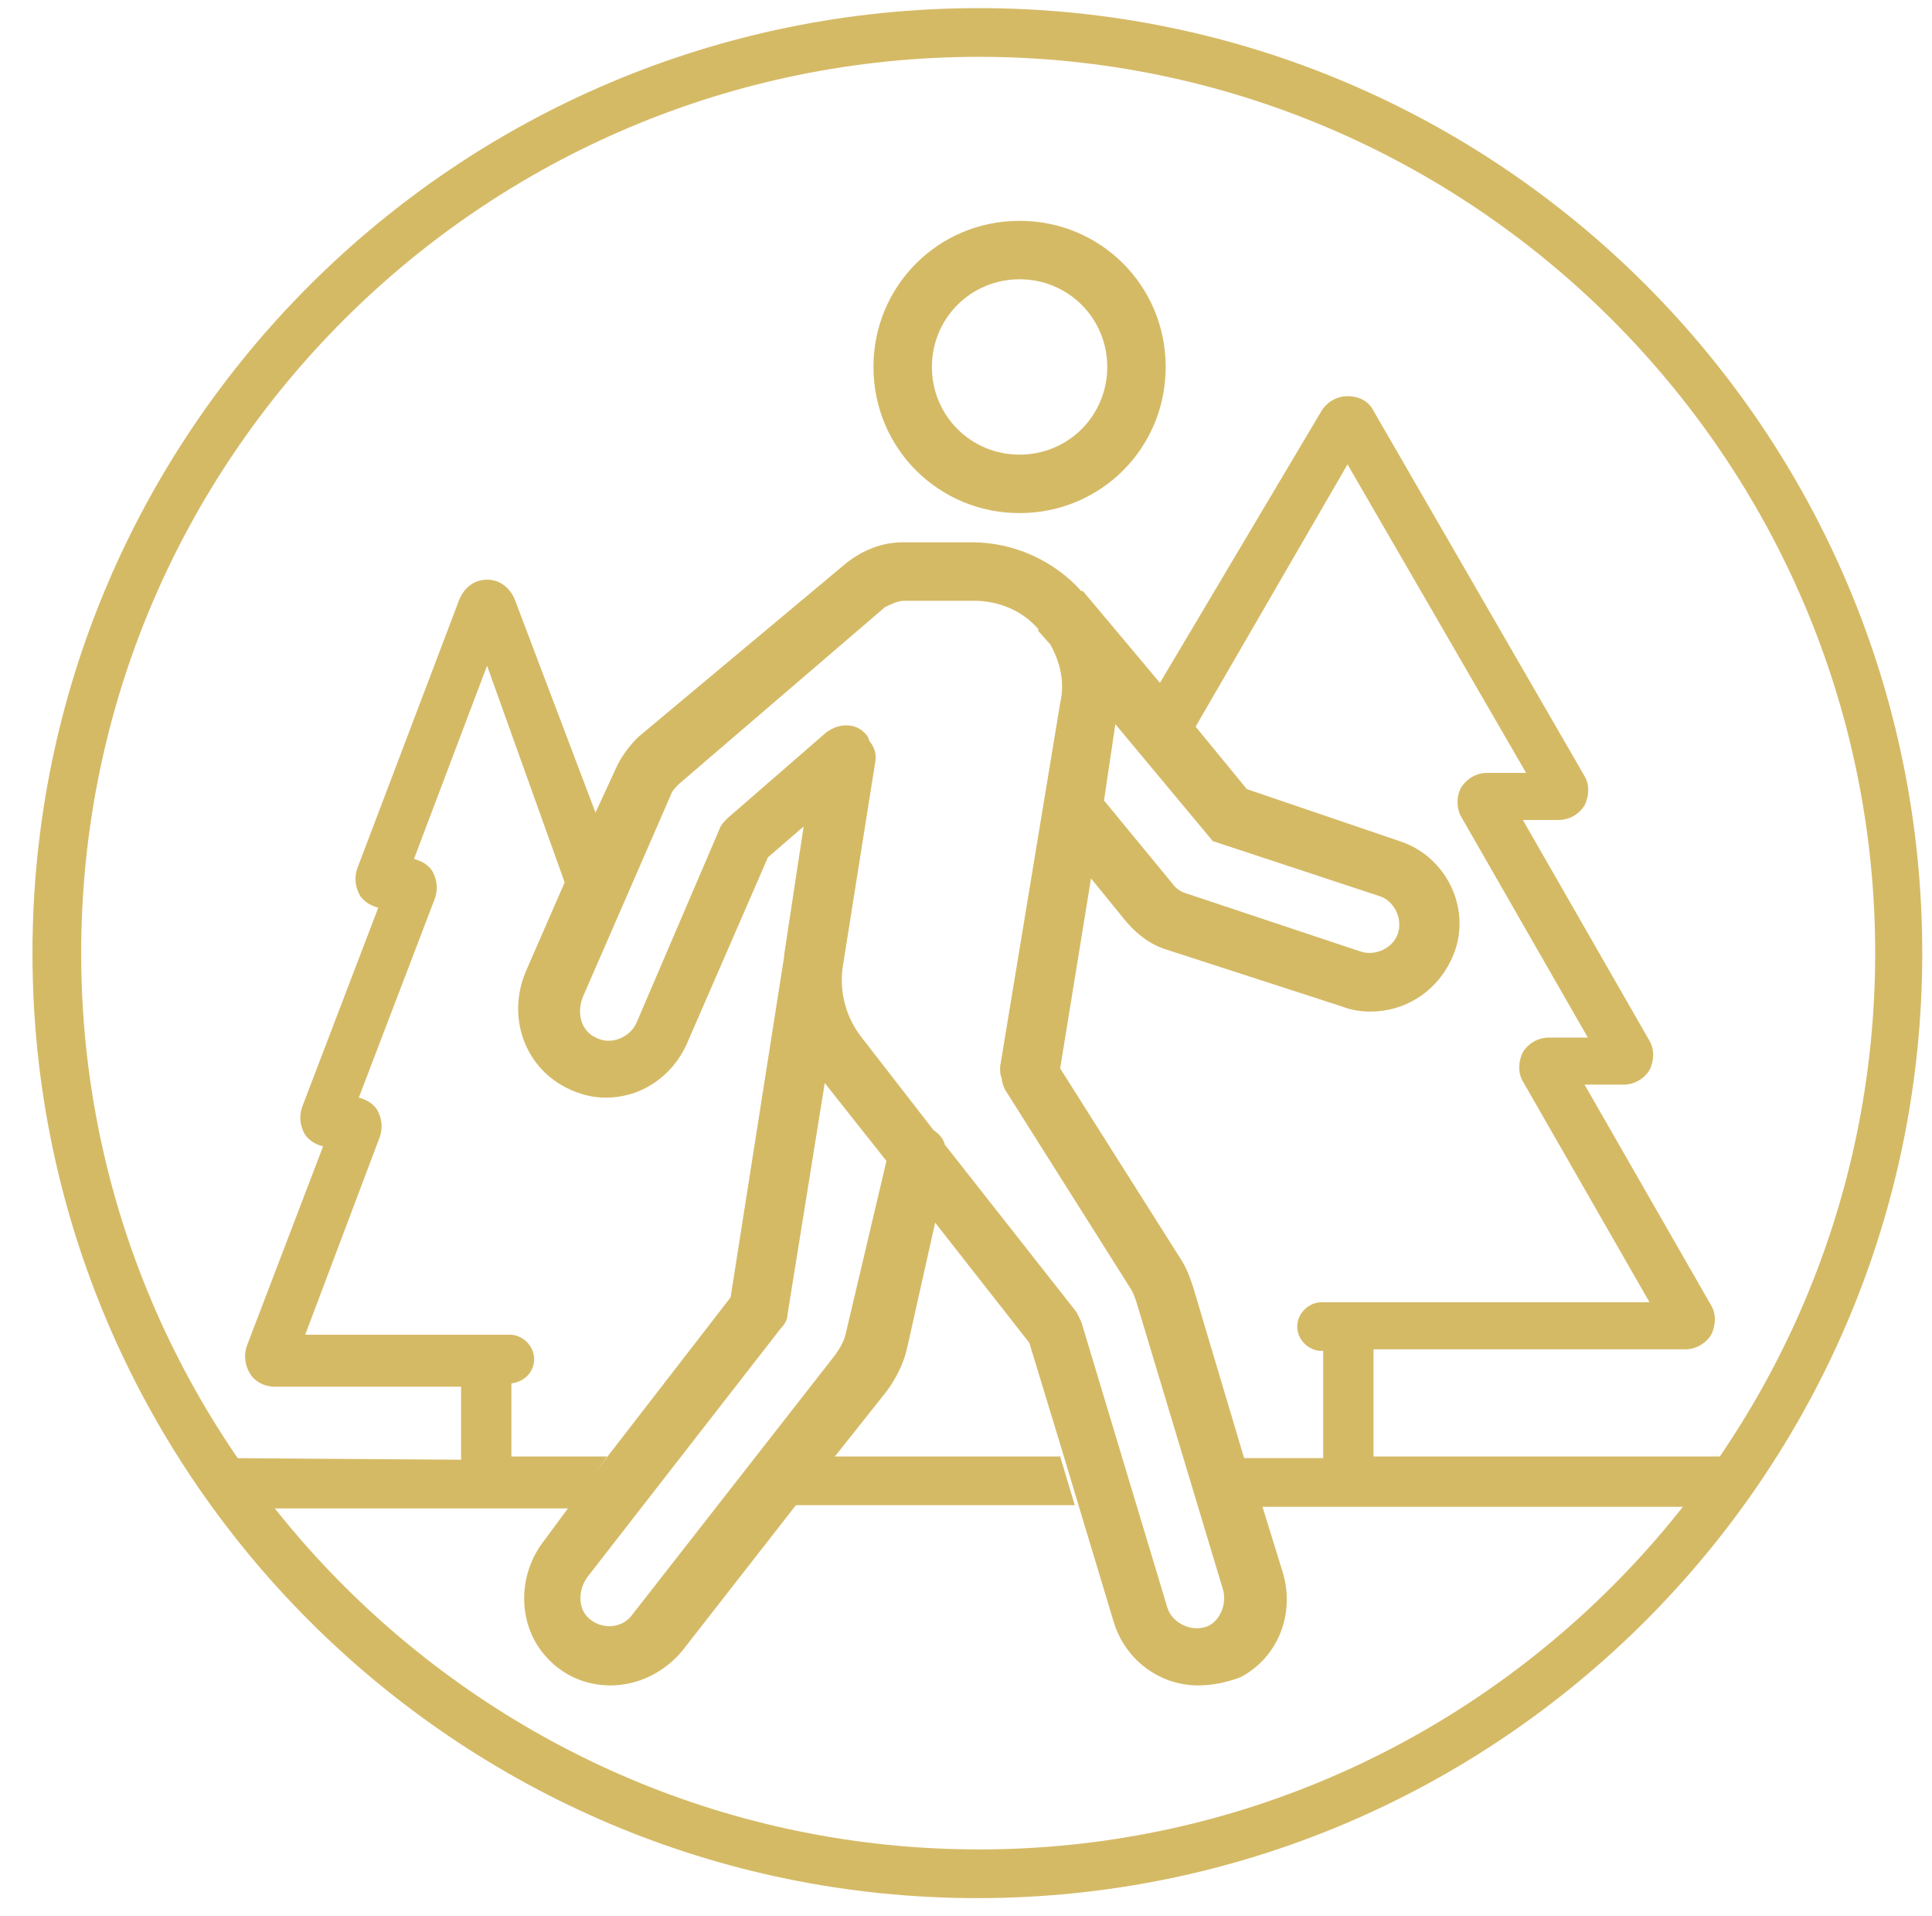 <?xml version="1.0" encoding="utf-8"?>
<!-- Generator: Adobe Illustrator 24.0.0, SVG Export Plug-In . SVG Version: 6.00 Build 0)  -->
<svg version="1.1" id="Ebene_1" xmlns="http://www.w3.org/2000/svg" xmlns:xlink="http://www.w3.org/1999/xlink" x="0px" y="0px"
	 viewBox="0 0 119 118" style="enable-background:new 0 0 119 118;" xml:space="preserve">
<style type="text/css">
	.st0{fill:none;}
	.st1{fill:#D5BA66;}
</style>
<g>
	<path class="st0" d="M63.2,82.7l-5.8-7.4l-1.7,7.6c-0.2,1-0.7,2-1.3,2.8l-3.1,3.9h14L63.2,82.7z"/>
	<path class="st0" d="M25.5,52.9c0.4,0.1,0.8,0.4,1.1,0.7c0.3,0.5,0.4,1.1,0.2,1.7l-4.7,12.3c0.4,0.1,0.8,0.4,1.1,0.7
		c0.3,0.5,0.4,1.1,0.2,1.7l-4.6,12.2h12.6c0.8,0,1.5,0.7,1.5,1.5c0,0.8-0.6,1.4-1.4,1.5v4.5h5.9l7.5-9.7l3.3-21c0,0,0-0.1,0-0.1
		l1.2-7.9l-2.2,1.9l-5,11.5c-0.9,2-2.8,3.3-5,3.3c-0.8,0-1.6-0.2-2.4-0.6c-2.6-1.3-3.7-4.4-2.5-7.2l2.4-5.5L30,41L25.5,52.9z"/>
	<ellipse transform="matrix(0.973 -0.23 0.23 0.973 -3.522 15.027)" class="st0" cx="62.8" cy="22.6" rx="5.4" ry="5.4"/>
	<path class="st0" d="M73,55l10.8,3.6c0.9,0.3,2-0.2,2.3-1.1c0.3-0.9-0.2-2-1.1-2.3l-10.3-3.4l-6-7.2l-0.8,4.7l4.2,5.1
		C72.4,54.7,72.7,54.9,73,55z"/>
	<path class="st0" d="M86.2,51.8c2.8,0.9,4.4,4,3.4,6.8c-0.8,2.2-2.8,3.7-5.2,3.7c-0.6,0-1.2-0.1-1.7-0.3l-10.8-3.6
		c-1-0.3-1.8-0.9-2.5-1.7l-2.2-2.7l-1.9,11.7l7.4,11.7c0.4,0.6,0.6,1.2,0.8,1.8l3.1,10.4h4.9v-6.6h-0.1c-0.8,0-1.5-0.7-1.5-1.5
		c0-0.8,0.7-1.5,1.5-1.5h20.3l-7.8-13.6c-0.3-0.6-0.3-1.3,0-1.8c0.3-0.6,0.9-0.9,1.6-0.9h2.4l-7.8-13.6c-0.3-0.6-0.3-1.3,0-1.8
		s0.9-0.9,1.6-0.9H94l-11-19l-9.5,16.4l3.2,3.9L86.2,51.8z"/>
	<path class="st0" d="M70,80.2c-0.1-0.3-0.2-0.6-0.4-0.9l-7.7-12.2c-0.1-0.2-0.2-0.4-0.2-0.7c-0.1-0.2-0.1-0.5-0.1-0.7l3.7-22.4
		c0.2-1.3,0-2.5-0.6-3.6l-0.8-0.9l0.1,0c-1-1.1-2.4-1.8-4-1.8h-4.3c-0.4,0-0.8,0.2-1.2,0.4L41.8,48.3c-0.2,0.2-0.4,0.4-0.5,0.7
		l-5.4,12.4c-0.4,1-0.1,2.1,0.8,2.5c0.9,0.5,2.1,0,2.5-0.9l5.1-11.9c0.1-0.3,0.3-0.5,0.5-0.7l6.1-5.3c0.8-0.6,1.9-0.6,2.5,0.2
		c0.1,0.1,0.2,0.3,0.2,0.4c0.2,0.4,0.4,0.8,0.3,1.3l-2,12.6c-0.2,1.5,0.2,3,1.1,4.2l4.5,5.7c0.3,0.2,0.6,0.5,0.7,0.9l8.1,10.3
		c0.1,0.2,0.2,0.4,0.3,0.6L71.9,99c0.3,1,1.6,1.6,2.6,1.1c0.7-0.4,1.1-1.4,0.8-2.3L70,80.2z"/>
	<path class="st0" d="M48.5,81c0,0.3-0.2,0.6-0.4,0.8L36.2,97.1c-0.6,0.8-0.6,1.9,0,2.5c0.8,0.8,2.1,0.7,2.7-0.1l12.5-16
		c0.3-0.4,0.6-0.9,0.7-1.4l2.4-10.5l-3.8-4.8L48.5,81z"/>
	<path class="st1" d="M37.4,89.7h-5.9v-4.5c0.8-0.1,1.4-0.7,1.4-1.5c0-0.8-0.7-1.5-1.5-1.5H18.8L23.4,70c0.2-0.6,0.1-1.2-0.2-1.7
		c-0.3-0.4-0.7-0.6-1.1-0.7l4.7-12.3c0.2-0.6,0.1-1.2-0.2-1.7c-0.3-0.4-0.7-0.6-1.1-0.7L30,41l4.8,13.4l1.9-4.3l-5-13.2
		c-0.3-0.7-0.9-1.2-1.7-1.2c-0.8,0-1.4,0.5-1.7,1.2L22,53.5c-0.2,0.6-0.1,1.2,0.2,1.7c0.3,0.4,0.7,0.6,1.1,0.7l-4.7,12.3
		c-0.2,0.6-0.1,1.2,0.2,1.7c0.3,0.4,0.7,0.6,1.1,0.7l-4.7,12.3c-0.2,0.6-0.1,1.2,0.2,1.7s0.9,0.8,1.5,0.8h11.5v4.5l-14.3-0.1
		c-0.8,0-1.5,0.7-1.5,1.5c0,1,2.9,1.6,3.4,1.6h19.1L37.4,89.7z"/>
	<polygon class="st1" points="65.3,89.7 51.3,89.7 48.9,92.7 66.2,92.7 	"/>
	<path class="st1" d="M106.7,89.7l-22.1,0v-6.6h19.2c0.7,0,1.3-0.4,1.6-0.9c0.3-0.6,0.3-1.3,0-1.8l-7.8-13.6h2.4
		c0.7,0,1.3-0.4,1.6-0.9c0.3-0.6,0.3-1.3,0-1.8l-7.8-13.6H96c0.7,0,1.3-0.4,1.6-0.9c0.3-0.6,0.3-1.3,0-1.8l-13-22.5
		c-0.3-0.6-0.9-0.9-1.6-0.9c-0.7,0-1.3,0.4-1.6,0.9l-10.1,17l2.2,2.7l9.5-16.4l11,19h-2.4c-0.7,0-1.3,0.4-1.6,0.9s-0.3,1.3,0,1.8
		l7.8,13.6h-2.4c-0.7,0-1.3,0.4-1.6,0.9c-0.3,0.6-0.3,1.3,0,1.8l7.8,13.6H81.4c-0.8,0-1.5,0.7-1.5,1.5c0,0.8,0.7,1.5,1.5,1.5h0.1
		v6.6h-4.9l0.9,3h27.3c0.5,0,3.4-0.4,3.4-1.5C108.2,90.4,107.5,89.7,106.7,89.7z"/>
	<path class="st1" d="M62.8,31.6c5,0,9-4,9-9s-4-9-9-9s-9,4-9,9S57.8,31.6,62.8,31.6z M62.8,17.2c3,0,5.4,2.4,5.4,5.4
		S65.8,28,62.8,28s-5.4-2.4-5.4-5.4S59.8,17.2,62.8,17.2z"/>
	<path class="st1" d="M76.6,89.7l-3.1-10.4c-0.2-0.6-0.4-1.2-0.8-1.8l-7.4-11.7l1.9-11.7l2.2,2.7c0.7,0.8,1.5,1.4,2.5,1.7L82.7,62
		c0.5,0.2,1.1,0.3,1.7,0.3c2.4,0,4.4-1.5,5.2-3.7c1-2.8-0.6-5.9-3.4-6.8l-9.4-3.2l-3.2-3.9l-2.2-2.7l-4.7-5.6l-0.1,0
		c-1.7-1.9-4.2-3-6.7-3h-4.3c-1.3,0-2.5,0.5-3.5,1.3L39.3,45.4c-0.6,0.6-1.1,1.3-1.4,2l-1.2,2.6l-1.9,4.3l-2.4,5.5
		c-1.2,2.8-0.1,5.9,2.5,7.2c0.8,0.4,1.6,0.6,2.4,0.6c2.2,0,4.1-1.3,5-3.3l5-11.5l2.2-1.9l-1.2,7.9c0,0,0,0.1,0,0.1l-3.3,21l-7.5,9.7
		l-2.3,3l-1.7,2.3c-1.7,2.2-1.6,5.3,0.2,7.2c1,1.1,2.4,1.7,3.9,1.7c1.7,0,3.3-0.8,4.4-2.1l7.1-9.1l2.4-3l3.1-3.9
		c0.6-0.8,1.1-1.8,1.3-2.8l1.7-7.6l5.8,7.4l2.1,6.9l0.9,3l2.2,7.3c0.7,2.3,2.8,3.9,5.2,3.9c0.9,0,1.8-0.2,2.6-0.5
		c2.3-1.2,3.4-3.9,2.6-6.5l-1.3-4.2L76.6,89.7z M68.7,44.6l6,7.2L85,55.2c0.9,0.3,1.4,1.4,1.1,2.3c-0.3,0.9-1.4,1.4-2.3,1.1L73,55
		c-0.3-0.1-0.6-0.3-0.8-0.6l-4.2-5.1L68.7,44.6z M52.1,82.1c-0.1,0.5-0.4,1-0.7,1.4l-12.5,16c-0.6,0.8-1.9,0.9-2.7,0.1
		c-0.6-0.6-0.6-1.7,0-2.5l11.9-15.3c0.2-0.2,0.4-0.5,0.4-0.8l2.3-14.3l3.8,4.8L52.1,82.1z M74.5,100.1c-1,0.5-2.3-0.1-2.6-1.1
		l-5.3-17.6c-0.1-0.2-0.2-0.4-0.3-0.6l-8.1-10.3c-0.1-0.4-0.4-0.7-0.7-0.9L53,63.8c-0.9-1.2-1.3-2.7-1.1-4.2l2-12.6
		c0.1-0.5,0-0.9-0.3-1.3c-0.1-0.1-0.1-0.3-0.2-0.4c-0.6-0.8-1.7-0.8-2.5-0.2l-6.1,5.3c-0.2,0.2-0.4,0.4-0.5,0.7L39.2,63
		c-0.4,0.9-1.6,1.4-2.5,0.9c-0.9-0.4-1.2-1.5-0.8-2.5L41.3,49c0.1-0.3,0.3-0.5,0.5-0.7l12.7-10.9c0.4-0.2,0.8-0.4,1.2-0.4H60
		c1.5,0,3,0.6,4,1.8l-0.1,0l0.8,0.9c0.6,1.1,0.9,2.3,0.6,3.6l-3.7,22.4c0,0.3,0,0.5,0.1,0.7c0,0.2,0.1,0.5,0.2,0.7l7.7,12.2
		c0.2,0.3,0.3,0.6,0.4,0.9l5.3,17.6C75.6,98.7,75.2,99.7,74.5,100.1z"/>
</g>
<g>
	<path class="st1" d="M60.3,3.5c30.4,0,55.2,24.8,55.2,55.2s-24.8,55.2-55.2,55.2S5,89.2,5,58.7S29.8,3.5,60.3,3.5 M60.3,0.5
		C28.1,0.5,2,26.6,2,58.7s26.1,58.2,58.2,58.2s58.2-26.1,58.2-58.2S92.4,0.5,60.3,0.5L60.3,0.5z"/>
</g>
</svg>

